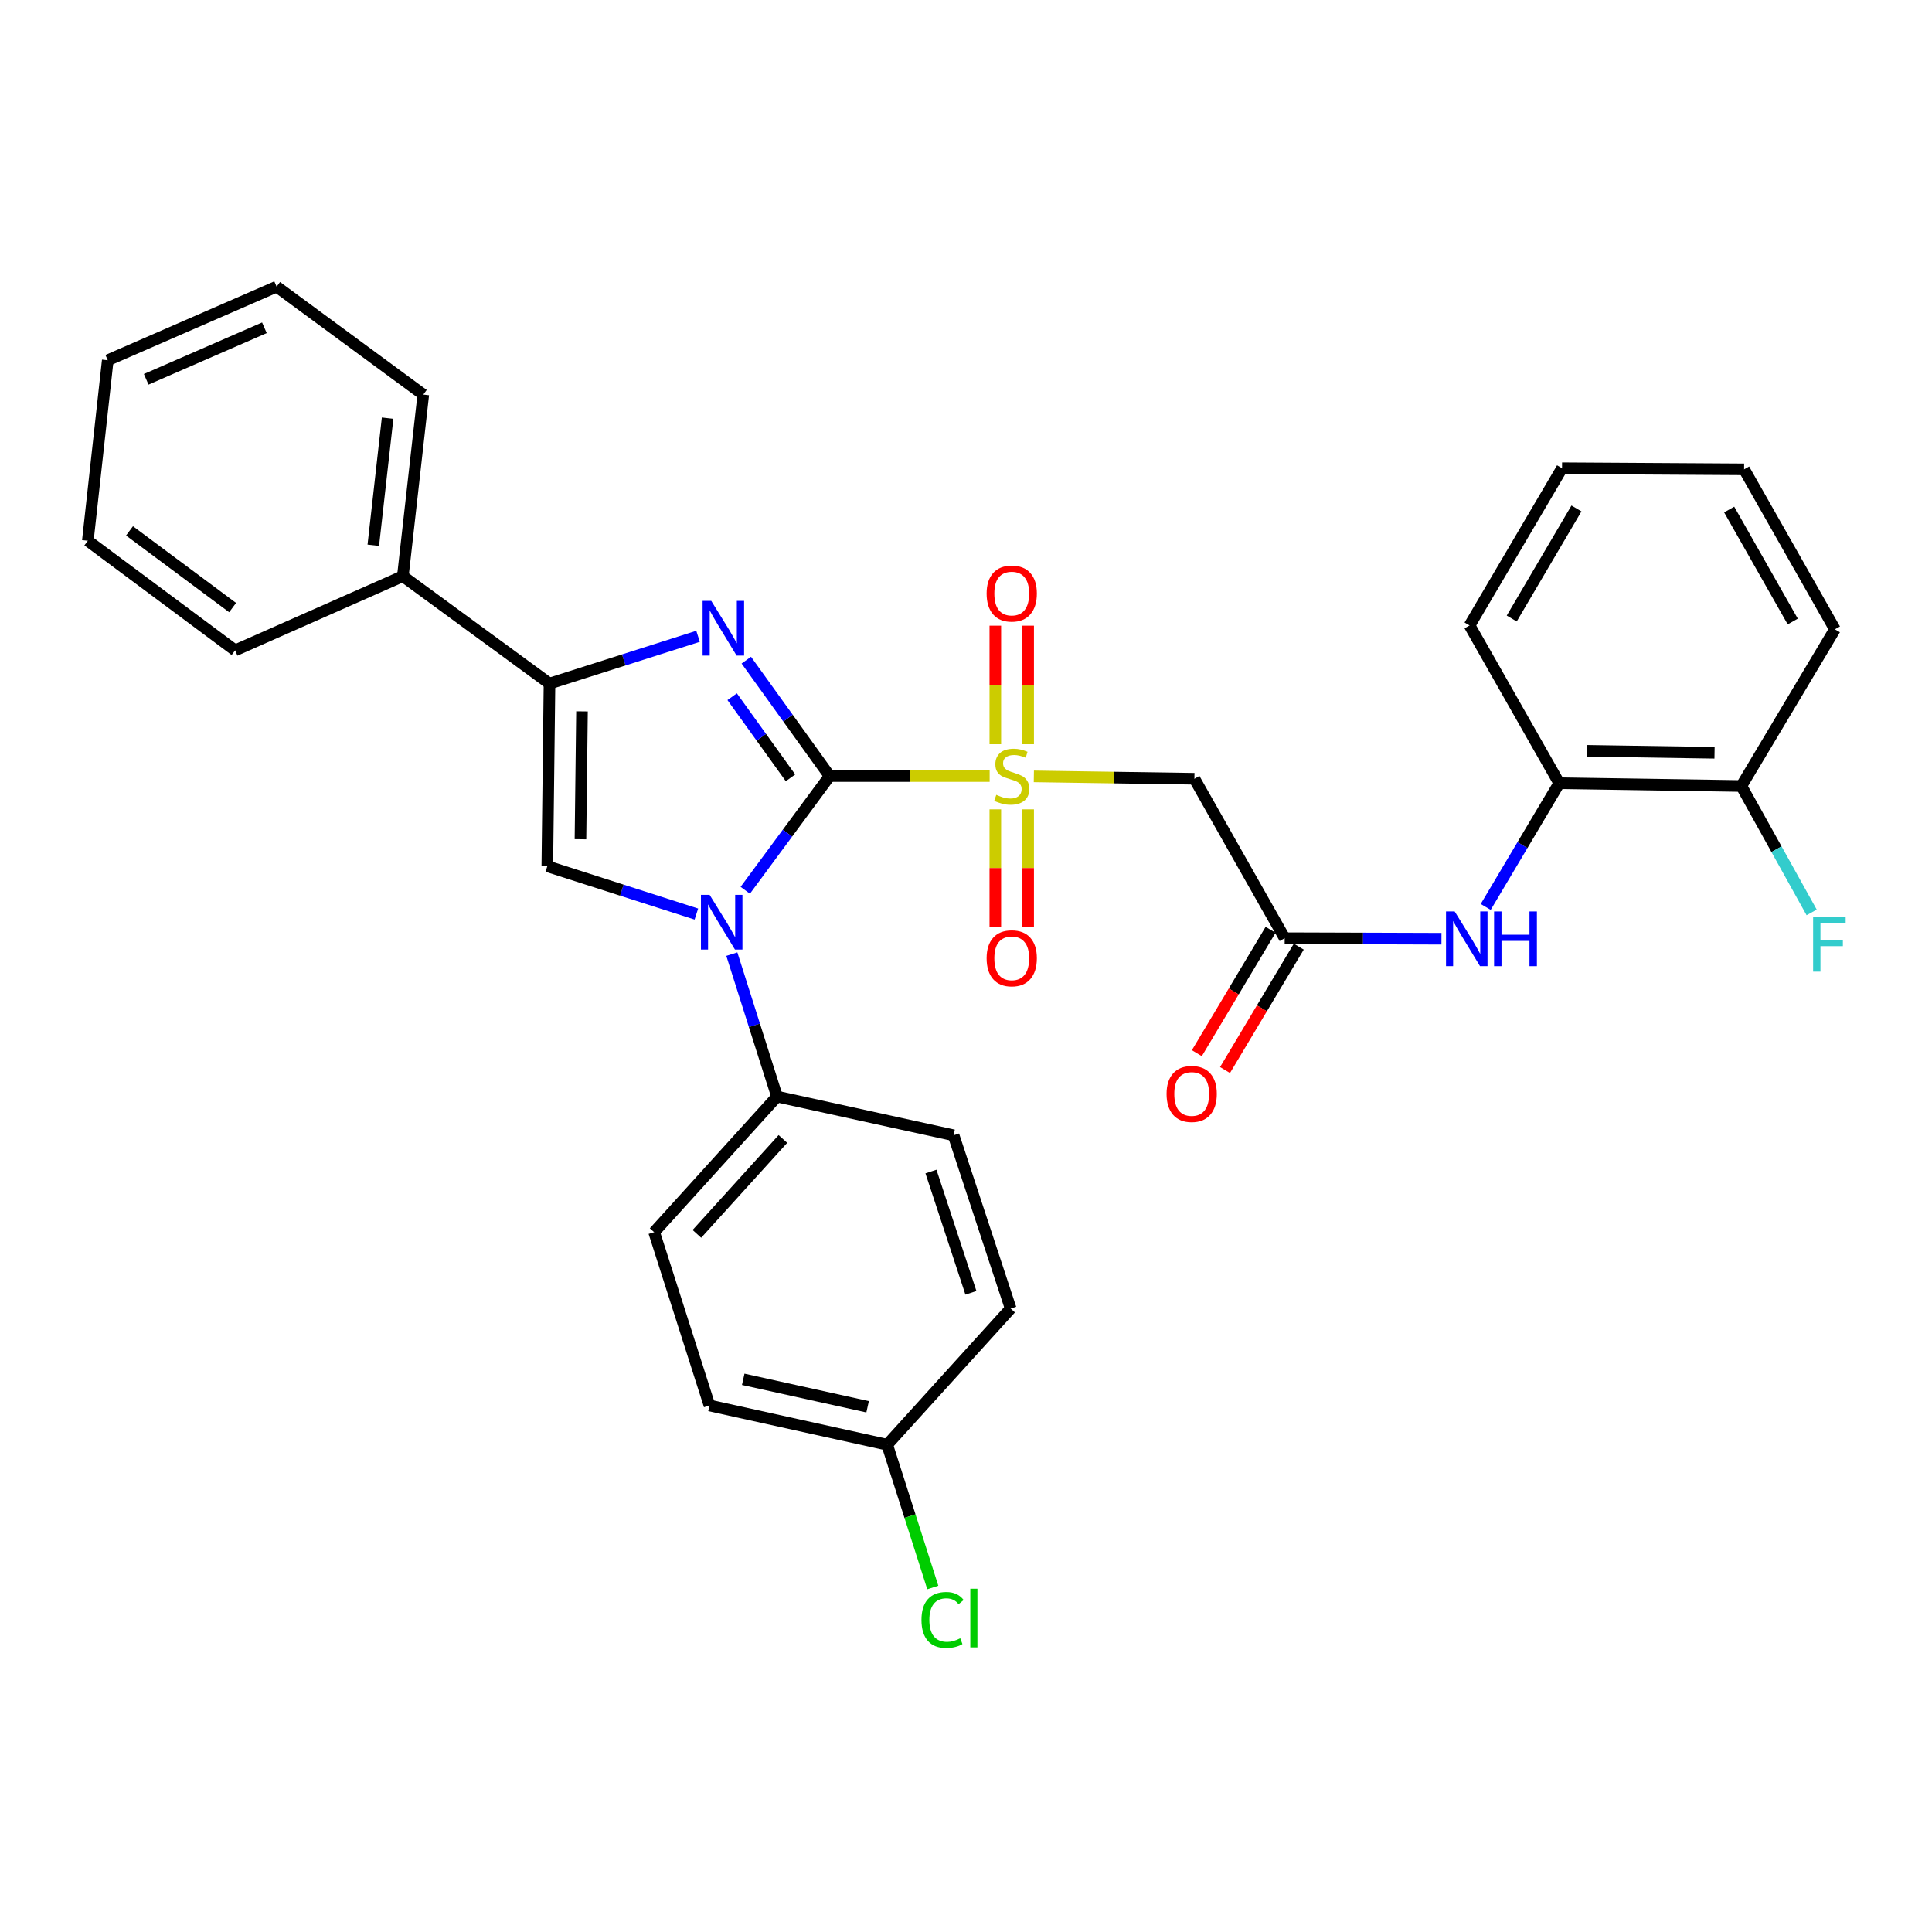 <?xml version='1.0' encoding='iso-8859-1'?>
<svg version='1.1' baseProfile='full'
              xmlns='http://www.w3.org/2000/svg'
                      xmlns:rdkit='http://www.rdkit.org/xml'
                      xmlns:xlink='http://www.w3.org/1999/xlink'
                  xml:space='preserve'
width='1000px' height='1000px' viewBox='0 0 1000 1000'>
<!-- END OF HEADER -->
<rect style='opacity:1.0;fill:#FFFFFF;stroke:none' width='1000' height='1000' x='0' y='0'> </rect>
<path class='bond-0' d='M 429.43,401.684 L 470.835,401.684' style='fill:none;fill-rule:evenodd;stroke:#000000;stroke-width:6px;stroke-linecap:butt;stroke-linejoin:miter;stroke-opacity:1' />
<path class='bond-0' d='M 470.835,401.684 L 512.239,401.684' style='fill:none;fill-rule:evenodd;stroke:#CCCC00;stroke-width:6px;stroke-linecap:butt;stroke-linejoin:miter;stroke-opacity:1' />
<path class='bond-1' d='M 429.43,401.684 L 407.588,431.248' style='fill:none;fill-rule:evenodd;stroke:#000000;stroke-width:6px;stroke-linecap:butt;stroke-linejoin:miter;stroke-opacity:1' />
<path class='bond-1' d='M 407.588,431.248 L 385.746,460.812' style='fill:none;fill-rule:evenodd;stroke:#0000FF;stroke-width:6px;stroke-linecap:butt;stroke-linejoin:miter;stroke-opacity:1' />
<path class='bond-2' d='M 429.43,401.684 L 407.857,371.688' style='fill:none;fill-rule:evenodd;stroke:#000000;stroke-width:6px;stroke-linecap:butt;stroke-linejoin:miter;stroke-opacity:1' />
<path class='bond-2' d='M 407.857,371.688 L 386.285,341.692' style='fill:none;fill-rule:evenodd;stroke:#0000FF;stroke-width:6px;stroke-linecap:butt;stroke-linejoin:miter;stroke-opacity:1' />
<path class='bond-2' d='M 409.164,402.606 L 394.063,381.608' style='fill:none;fill-rule:evenodd;stroke:#000000;stroke-width:6px;stroke-linecap:butt;stroke-linejoin:miter;stroke-opacity:1' />
<path class='bond-2' d='M 394.063,381.608 L 378.962,360.611' style='fill:none;fill-rule:evenodd;stroke:#0000FF;stroke-width:6px;stroke-linecap:butt;stroke-linejoin:miter;stroke-opacity:1' />
<path class='bond-5' d='M 535.119,401.854 L 576.671,402.472' style='fill:none;fill-rule:evenodd;stroke:#CCCC00;stroke-width:6px;stroke-linecap:butt;stroke-linejoin:miter;stroke-opacity:1' />
<path class='bond-5' d='M 576.671,402.472 L 618.222,403.09' style='fill:none;fill-rule:evenodd;stroke:#000000;stroke-width:6px;stroke-linecap:butt;stroke-linejoin:miter;stroke-opacity:1' />
<path class='bond-9' d='M 515.18,418.92 L 515.18,449.302' style='fill:none;fill-rule:evenodd;stroke:#CCCC00;stroke-width:6px;stroke-linecap:butt;stroke-linejoin:miter;stroke-opacity:1' />
<path class='bond-9' d='M 515.18,449.302 L 515.18,479.684' style='fill:none;fill-rule:evenodd;stroke:#FF0000;stroke-width:6px;stroke-linecap:butt;stroke-linejoin:miter;stroke-opacity:1' />
<path class='bond-9' d='M 532.171,418.92 L 532.171,449.302' style='fill:none;fill-rule:evenodd;stroke:#CCCC00;stroke-width:6px;stroke-linecap:butt;stroke-linejoin:miter;stroke-opacity:1' />
<path class='bond-9' d='M 532.171,449.302 L 532.171,479.684' style='fill:none;fill-rule:evenodd;stroke:#FF0000;stroke-width:6px;stroke-linecap:butt;stroke-linejoin:miter;stroke-opacity:1' />
<path class='bond-10' d='M 532.171,385.2 L 532.171,354.524' style='fill:none;fill-rule:evenodd;stroke:#CCCC00;stroke-width:6px;stroke-linecap:butt;stroke-linejoin:miter;stroke-opacity:1' />
<path class='bond-10' d='M 532.171,354.524 L 532.171,323.848' style='fill:none;fill-rule:evenodd;stroke:#FF0000;stroke-width:6px;stroke-linecap:butt;stroke-linejoin:miter;stroke-opacity:1' />
<path class='bond-10' d='M 515.18,385.2 L 515.18,354.524' style='fill:none;fill-rule:evenodd;stroke:#CCCC00;stroke-width:6px;stroke-linecap:butt;stroke-linejoin:miter;stroke-opacity:1' />
<path class='bond-10' d='M 515.18,354.524 L 515.18,323.848' style='fill:none;fill-rule:evenodd;stroke:#FF0000;stroke-width:6px;stroke-linecap:butt;stroke-linejoin:miter;stroke-opacity:1' />
<path class='bond-4' d='M 360.438,473.119 L 321.862,460.745' style='fill:none;fill-rule:evenodd;stroke:#0000FF;stroke-width:6px;stroke-linecap:butt;stroke-linejoin:miter;stroke-opacity:1' />
<path class='bond-4' d='M 321.862,460.745 L 283.286,448.372' style='fill:none;fill-rule:evenodd;stroke:#000000;stroke-width:6px;stroke-linecap:butt;stroke-linejoin:miter;stroke-opacity:1' />
<path class='bond-8' d='M 378.792,493.851 L 390.489,530.718' style='fill:none;fill-rule:evenodd;stroke:#0000FF;stroke-width:6px;stroke-linecap:butt;stroke-linejoin:miter;stroke-opacity:1' />
<path class='bond-8' d='M 390.489,530.718 L 402.187,567.585' style='fill:none;fill-rule:evenodd;stroke:#000000;stroke-width:6px;stroke-linecap:butt;stroke-linejoin:miter;stroke-opacity:1' />
<path class='bond-3' d='M 361.306,329.345 L 322.862,341.58' style='fill:none;fill-rule:evenodd;stroke:#0000FF;stroke-width:6px;stroke-linecap:butt;stroke-linejoin:miter;stroke-opacity:1' />
<path class='bond-3' d='M 322.862,341.58 L 284.419,353.816' style='fill:none;fill-rule:evenodd;stroke:#000000;stroke-width:6px;stroke-linecap:butt;stroke-linejoin:miter;stroke-opacity:1' />
<path class='bond-12' d='M 284.419,353.816 L 208.515,298.216' style='fill:none;fill-rule:evenodd;stroke:#000000;stroke-width:6px;stroke-linecap:butt;stroke-linejoin:miter;stroke-opacity:1' />
<path class='bond-31' d='M 284.419,353.816 L 283.286,448.372' style='fill:none;fill-rule:evenodd;stroke:#000000;stroke-width:6px;stroke-linecap:butt;stroke-linejoin:miter;stroke-opacity:1' />
<path class='bond-31' d='M 301.239,368.203 L 300.446,434.392' style='fill:none;fill-rule:evenodd;stroke:#000000;stroke-width:6px;stroke-linecap:butt;stroke-linejoin:miter;stroke-opacity:1' />
<path class='bond-6' d='M 618.222,403.09 L 664.949,485.621' style='fill:none;fill-rule:evenodd;stroke:#000000;stroke-width:6px;stroke-linecap:butt;stroke-linejoin:miter;stroke-opacity:1' />
<path class='bond-7' d='M 664.949,485.621 L 705.523,485.755' style='fill:none;fill-rule:evenodd;stroke:#000000;stroke-width:6px;stroke-linecap:butt;stroke-linejoin:miter;stroke-opacity:1' />
<path class='bond-7' d='M 705.523,485.755 L 746.098,485.889' style='fill:none;fill-rule:evenodd;stroke:#0000FF;stroke-width:6px;stroke-linecap:butt;stroke-linejoin:miter;stroke-opacity:1' />
<path class='bond-13' d='M 657.656,481.262 L 638.571,513.189' style='fill:none;fill-rule:evenodd;stroke:#000000;stroke-width:6px;stroke-linecap:butt;stroke-linejoin:miter;stroke-opacity:1' />
<path class='bond-13' d='M 638.571,513.189 L 619.486,545.117' style='fill:none;fill-rule:evenodd;stroke:#FF0000;stroke-width:6px;stroke-linecap:butt;stroke-linejoin:miter;stroke-opacity:1' />
<path class='bond-13' d='M 672.241,489.98 L 653.155,521.907' style='fill:none;fill-rule:evenodd;stroke:#000000;stroke-width:6px;stroke-linecap:butt;stroke-linejoin:miter;stroke-opacity:1' />
<path class='bond-13' d='M 653.155,521.907 L 634.07,553.835' style='fill:none;fill-rule:evenodd;stroke:#FF0000;stroke-width:6px;stroke-linecap:butt;stroke-linejoin:miter;stroke-opacity:1' />
<path class='bond-11' d='M 769,469.43 L 788.026,437.412' style='fill:none;fill-rule:evenodd;stroke:#0000FF;stroke-width:6px;stroke-linecap:butt;stroke-linejoin:miter;stroke-opacity:1' />
<path class='bond-11' d='M 788.026,437.412 L 807.053,405.394' style='fill:none;fill-rule:evenodd;stroke:#000000;stroke-width:6px;stroke-linecap:butt;stroke-linejoin:miter;stroke-opacity:1' />
<path class='bond-15' d='M 402.187,567.585 L 338.574,637.769' style='fill:none;fill-rule:evenodd;stroke:#000000;stroke-width:6px;stroke-linecap:butt;stroke-linejoin:miter;stroke-opacity:1' />
<path class='bond-15' d='M 405.235,589.524 L 360.705,638.652' style='fill:none;fill-rule:evenodd;stroke:#000000;stroke-width:6px;stroke-linecap:butt;stroke-linejoin:miter;stroke-opacity:1' />
<path class='bond-16' d='M 402.187,567.585 L 493.572,587.616' style='fill:none;fill-rule:evenodd;stroke:#000000;stroke-width:6px;stroke-linecap:butt;stroke-linejoin:miter;stroke-opacity:1' />
<path class='bond-14' d='M 807.053,405.394 L 901.326,406.847' style='fill:none;fill-rule:evenodd;stroke:#000000;stroke-width:6px;stroke-linecap:butt;stroke-linejoin:miter;stroke-opacity:1' />
<path class='bond-14' d='M 821.456,388.622 L 887.447,389.64' style='fill:none;fill-rule:evenodd;stroke:#000000;stroke-width:6px;stroke-linecap:butt;stroke-linejoin:miter;stroke-opacity:1' />
<path class='bond-22' d='M 807.053,405.394 L 760.638,323.731' style='fill:none;fill-rule:evenodd;stroke:#000000;stroke-width:6px;stroke-linecap:butt;stroke-linejoin:miter;stroke-opacity:1' />
<path class='bond-23' d='M 208.515,298.216 L 219.096,204.245' style='fill:none;fill-rule:evenodd;stroke:#000000;stroke-width:6px;stroke-linecap:butt;stroke-linejoin:miter;stroke-opacity:1' />
<path class='bond-23' d='M 193.217,282.219 L 200.625,216.439' style='fill:none;fill-rule:evenodd;stroke:#000000;stroke-width:6px;stroke-linecap:butt;stroke-linejoin:miter;stroke-opacity:1' />
<path class='bond-24' d='M 208.515,298.216 L 121.689,336.626' style='fill:none;fill-rule:evenodd;stroke:#000000;stroke-width:6px;stroke-linecap:butt;stroke-linejoin:miter;stroke-opacity:1' />
<path class='bond-18' d='M 901.326,406.847 L 919.519,439.554' style='fill:none;fill-rule:evenodd;stroke:#000000;stroke-width:6px;stroke-linecap:butt;stroke-linejoin:miter;stroke-opacity:1' />
<path class='bond-18' d='M 919.519,439.554 L 937.711,472.261' style='fill:none;fill-rule:evenodd;stroke:#33CCCC;stroke-width:6px;stroke-linecap:butt;stroke-linejoin:miter;stroke-opacity:1' />
<path class='bond-25' d='M 901.326,406.847 L 949.751,325.723' style='fill:none;fill-rule:evenodd;stroke:#000000;stroke-width:6px;stroke-linecap:butt;stroke-linejoin:miter;stroke-opacity:1' />
<path class='bond-20' d='M 338.574,637.769 L 367.232,727.474' style='fill:none;fill-rule:evenodd;stroke:#000000;stroke-width:6px;stroke-linecap:butt;stroke-linejoin:miter;stroke-opacity:1' />
<path class='bond-19' d='M 493.572,587.616 L 523.118,677.302' style='fill:none;fill-rule:evenodd;stroke:#000000;stroke-width:6px;stroke-linecap:butt;stroke-linejoin:miter;stroke-opacity:1' />
<path class='bond-19' d='M 481.866,606.385 L 502.548,669.166' style='fill:none;fill-rule:evenodd;stroke:#000000;stroke-width:6px;stroke-linecap:butt;stroke-linejoin:miter;stroke-opacity:1' />
<path class='bond-17' d='M 459.203,747.788 L 523.118,677.302' style='fill:none;fill-rule:evenodd;stroke:#000000;stroke-width:6px;stroke-linecap:butt;stroke-linejoin:miter;stroke-opacity:1' />
<path class='bond-21' d='M 459.203,747.788 L 471.01,784.737' style='fill:none;fill-rule:evenodd;stroke:#000000;stroke-width:6px;stroke-linecap:butt;stroke-linejoin:miter;stroke-opacity:1' />
<path class='bond-21' d='M 471.01,784.737 L 482.817,821.687' style='fill:none;fill-rule:evenodd;stroke:#00CC00;stroke-width:6px;stroke-linecap:butt;stroke-linejoin:miter;stroke-opacity:1' />
<path class='bond-32' d='M 459.203,747.788 L 367.232,727.474' style='fill:none;fill-rule:evenodd;stroke:#000000;stroke-width:6px;stroke-linecap:butt;stroke-linejoin:miter;stroke-opacity:1' />
<path class='bond-32' d='M 449.072,728.149 L 384.693,713.929' style='fill:none;fill-rule:evenodd;stroke:#000000;stroke-width:6px;stroke-linecap:butt;stroke-linejoin:miter;stroke-opacity:1' />
<path class='bond-26' d='M 760.638,323.731 L 808.506,242.352' style='fill:none;fill-rule:evenodd;stroke:#000000;stroke-width:6px;stroke-linecap:butt;stroke-linejoin:miter;stroke-opacity:1' />
<path class='bond-26' d='M 782.464,320.139 L 815.972,263.174' style='fill:none;fill-rule:evenodd;stroke:#000000;stroke-width:6px;stroke-linecap:butt;stroke-linejoin:miter;stroke-opacity:1' />
<path class='bond-27' d='M 219.096,204.245 L 143.174,148.372' style='fill:none;fill-rule:evenodd;stroke:#000000;stroke-width:6px;stroke-linecap:butt;stroke-linejoin:miter;stroke-opacity:1' />
<path class='bond-28' d='M 121.689,336.626 L 45.455,279.894' style='fill:none;fill-rule:evenodd;stroke:#000000;stroke-width:6px;stroke-linecap:butt;stroke-linejoin:miter;stroke-opacity:1' />
<path class='bond-28' d='M 120.398,314.485 L 67.034,274.773' style='fill:none;fill-rule:evenodd;stroke:#000000;stroke-width:6px;stroke-linecap:butt;stroke-linejoin:miter;stroke-opacity:1' />
<path class='bond-34' d='M 949.751,325.723 L 902.752,242.928' style='fill:none;fill-rule:evenodd;stroke:#000000;stroke-width:6px;stroke-linecap:butt;stroke-linejoin:miter;stroke-opacity:1' />
<path class='bond-34' d='M 927.925,321.692 L 895.025,263.736' style='fill:none;fill-rule:evenodd;stroke:#000000;stroke-width:6px;stroke-linecap:butt;stroke-linejoin:miter;stroke-opacity:1' />
<path class='bond-29' d='M 808.506,242.352 L 902.752,242.928' style='fill:none;fill-rule:evenodd;stroke:#000000;stroke-width:6px;stroke-linecap:butt;stroke-linejoin:miter;stroke-opacity:1' />
<path class='bond-33' d='M 143.174,148.372 L 55.772,186.47' style='fill:none;fill-rule:evenodd;stroke:#000000;stroke-width:6px;stroke-linecap:butt;stroke-linejoin:miter;stroke-opacity:1' />
<path class='bond-33' d='M 136.853,169.662 L 75.672,196.331' style='fill:none;fill-rule:evenodd;stroke:#000000;stroke-width:6px;stroke-linecap:butt;stroke-linejoin:miter;stroke-opacity:1' />
<path class='bond-30' d='M 45.455,279.894 L 55.772,186.47' style='fill:none;fill-rule:evenodd;stroke:#000000;stroke-width:6px;stroke-linecap:butt;stroke-linejoin:miter;stroke-opacity:1' />
<path  class='atom-1' d='M 515.675 411.404
Q 515.995 411.524, 517.315 412.084
Q 518.635 412.644, 520.075 413.004
Q 521.555 413.324, 522.995 413.324
Q 525.675 413.324, 527.235 412.044
Q 528.795 410.724, 528.795 408.444
Q 528.795 406.884, 527.995 405.924
Q 527.235 404.964, 526.035 404.444
Q 524.835 403.924, 522.835 403.324
Q 520.315 402.564, 518.795 401.844
Q 517.315 401.124, 516.235 399.604
Q 515.195 398.084, 515.195 395.524
Q 515.195 391.964, 517.595 389.764
Q 520.035 387.564, 524.835 387.564
Q 528.115 387.564, 531.835 389.124
L 530.915 392.204
Q 527.515 390.804, 524.955 390.804
Q 522.195 390.804, 520.675 391.964
Q 519.155 393.084, 519.195 395.044
Q 519.195 396.564, 519.955 397.484
Q 520.755 398.404, 521.875 398.924
Q 523.035 399.444, 524.955 400.044
Q 527.515 400.844, 529.035 401.644
Q 530.555 402.444, 531.635 404.084
Q 532.755 405.684, 532.755 408.444
Q 532.755 412.364, 530.115 414.484
Q 527.515 416.564, 523.155 416.564
Q 520.635 416.564, 518.715 416.004
Q 516.835 415.484, 514.595 414.564
L 515.675 411.404
' fill='#CCCC00'/>
<path  class='atom-2' d='M 367.287 463.164
L 376.567 478.164
Q 377.487 479.644, 378.967 482.324
Q 380.447 485.004, 380.527 485.164
L 380.527 463.164
L 384.287 463.164
L 384.287 491.484
L 380.407 491.484
L 370.447 475.084
Q 369.287 473.164, 368.047 470.964
Q 366.847 468.764, 366.487 468.084
L 366.487 491.484
L 362.807 491.484
L 362.807 463.164
L 367.287 463.164
' fill='#0000FF'/>
<path  class='atom-3' d='M 368.146 311.016
L 377.426 326.016
Q 378.346 327.496, 379.826 330.176
Q 381.306 332.856, 381.386 333.016
L 381.386 311.016
L 385.146 311.016
L 385.146 339.336
L 381.266 339.336
L 371.306 322.936
Q 370.146 321.016, 368.906 318.816
Q 367.706 316.616, 367.346 315.936
L 367.346 339.336
L 363.666 339.336
L 363.666 311.016
L 368.146 311.016
' fill='#0000FF'/>
<path  class='atom-8' d='M 752.934 471.772
L 762.214 486.772
Q 763.134 488.252, 764.614 490.932
Q 766.094 493.612, 766.174 493.772
L 766.174 471.772
L 769.934 471.772
L 769.934 500.092
L 766.054 500.092
L 756.094 483.692
Q 754.934 481.772, 753.694 479.572
Q 752.494 477.372, 752.134 476.692
L 752.134 500.092
L 748.454 500.092
L 748.454 471.772
L 752.934 471.772
' fill='#0000FF'/>
<path  class='atom-8' d='M 773.334 471.772
L 777.174 471.772
L 777.174 483.812
L 791.654 483.812
L 791.654 471.772
L 795.494 471.772
L 795.494 500.092
L 791.654 500.092
L 791.654 487.012
L 777.174 487.012
L 777.174 500.092
L 773.334 500.092
L 773.334 471.772
' fill='#0000FF'/>
<path  class='atom-10' d='M 510.675 496.009
Q 510.675 489.209, 514.035 485.409
Q 517.395 481.609, 523.675 481.609
Q 529.955 481.609, 533.315 485.409
Q 536.675 489.209, 536.675 496.009
Q 536.675 502.889, 533.275 506.809
Q 529.875 510.689, 523.675 510.689
Q 517.435 510.689, 514.035 506.809
Q 510.675 502.929, 510.675 496.009
M 523.675 507.489
Q 527.995 507.489, 530.315 504.609
Q 532.675 501.689, 532.675 496.009
Q 532.675 490.449, 530.315 487.649
Q 527.995 484.809, 523.675 484.809
Q 519.355 484.809, 516.995 487.609
Q 514.675 490.409, 514.675 496.009
Q 514.675 501.729, 516.995 504.609
Q 519.355 507.489, 523.675 507.489
' fill='#FF0000'/>
<path  class='atom-11' d='M 510.675 307.217
Q 510.675 300.417, 514.035 296.617
Q 517.395 292.817, 523.675 292.817
Q 529.955 292.817, 533.315 296.617
Q 536.675 300.417, 536.675 307.217
Q 536.675 314.097, 533.275 318.017
Q 529.875 321.897, 523.675 321.897
Q 517.435 321.897, 514.035 318.017
Q 510.675 314.137, 510.675 307.217
M 523.675 318.697
Q 527.995 318.697, 530.315 315.817
Q 532.675 312.897, 532.675 307.217
Q 532.675 301.657, 530.315 298.857
Q 527.995 296.017, 523.675 296.017
Q 519.355 296.017, 516.995 298.817
Q 514.675 301.617, 514.675 307.217
Q 514.675 312.937, 516.995 315.817
Q 519.355 318.697, 523.675 318.697
' fill='#FF0000'/>
<path  class='atom-14' d='M 603.816 566.221
Q 603.816 559.421, 607.176 555.621
Q 610.536 551.821, 616.816 551.821
Q 623.096 551.821, 626.456 555.621
Q 629.816 559.421, 629.816 566.221
Q 629.816 573.101, 626.416 577.021
Q 623.016 580.901, 616.816 580.901
Q 610.576 580.901, 607.176 577.021
Q 603.816 573.141, 603.816 566.221
M 616.816 577.701
Q 621.136 577.701, 623.456 574.821
Q 625.816 571.901, 625.816 566.221
Q 625.816 560.661, 623.456 557.861
Q 621.136 555.021, 616.816 555.021
Q 612.496 555.021, 610.136 557.821
Q 607.816 560.621, 607.816 566.221
Q 607.816 571.941, 610.136 574.821
Q 612.496 577.701, 616.816 577.701
' fill='#FF0000'/>
<path  class='atom-19' d='M 938.471 474.604
L 955.311 474.604
L 955.311 477.844
L 942.271 477.844
L 942.271 486.444
L 953.871 486.444
L 953.871 489.724
L 942.271 489.724
L 942.271 502.924
L 938.471 502.924
L 938.471 474.604
' fill='#33CCCC'/>
<path  class='atom-22' d='M 476.951 838.482
Q 476.951 831.442, 480.231 827.762
Q 483.551 824.042, 489.831 824.042
Q 495.671 824.042, 498.791 828.162
L 496.151 830.322
Q 493.871 827.322, 489.831 827.322
Q 485.551 827.322, 483.271 830.202
Q 481.031 833.042, 481.031 838.482
Q 481.031 844.082, 483.351 846.962
Q 485.711 849.842, 490.271 849.842
Q 493.391 849.842, 497.031 847.962
L 498.151 850.962
Q 496.671 851.922, 494.431 852.482
Q 492.191 853.042, 489.711 853.042
Q 483.551 853.042, 480.231 849.282
Q 476.951 845.522, 476.951 838.482
' fill='#00CC00'/>
<path  class='atom-22' d='M 502.231 822.322
L 505.911 822.322
L 505.911 852.682
L 502.231 852.682
L 502.231 822.322
' fill='#00CC00'/>
</svg>
